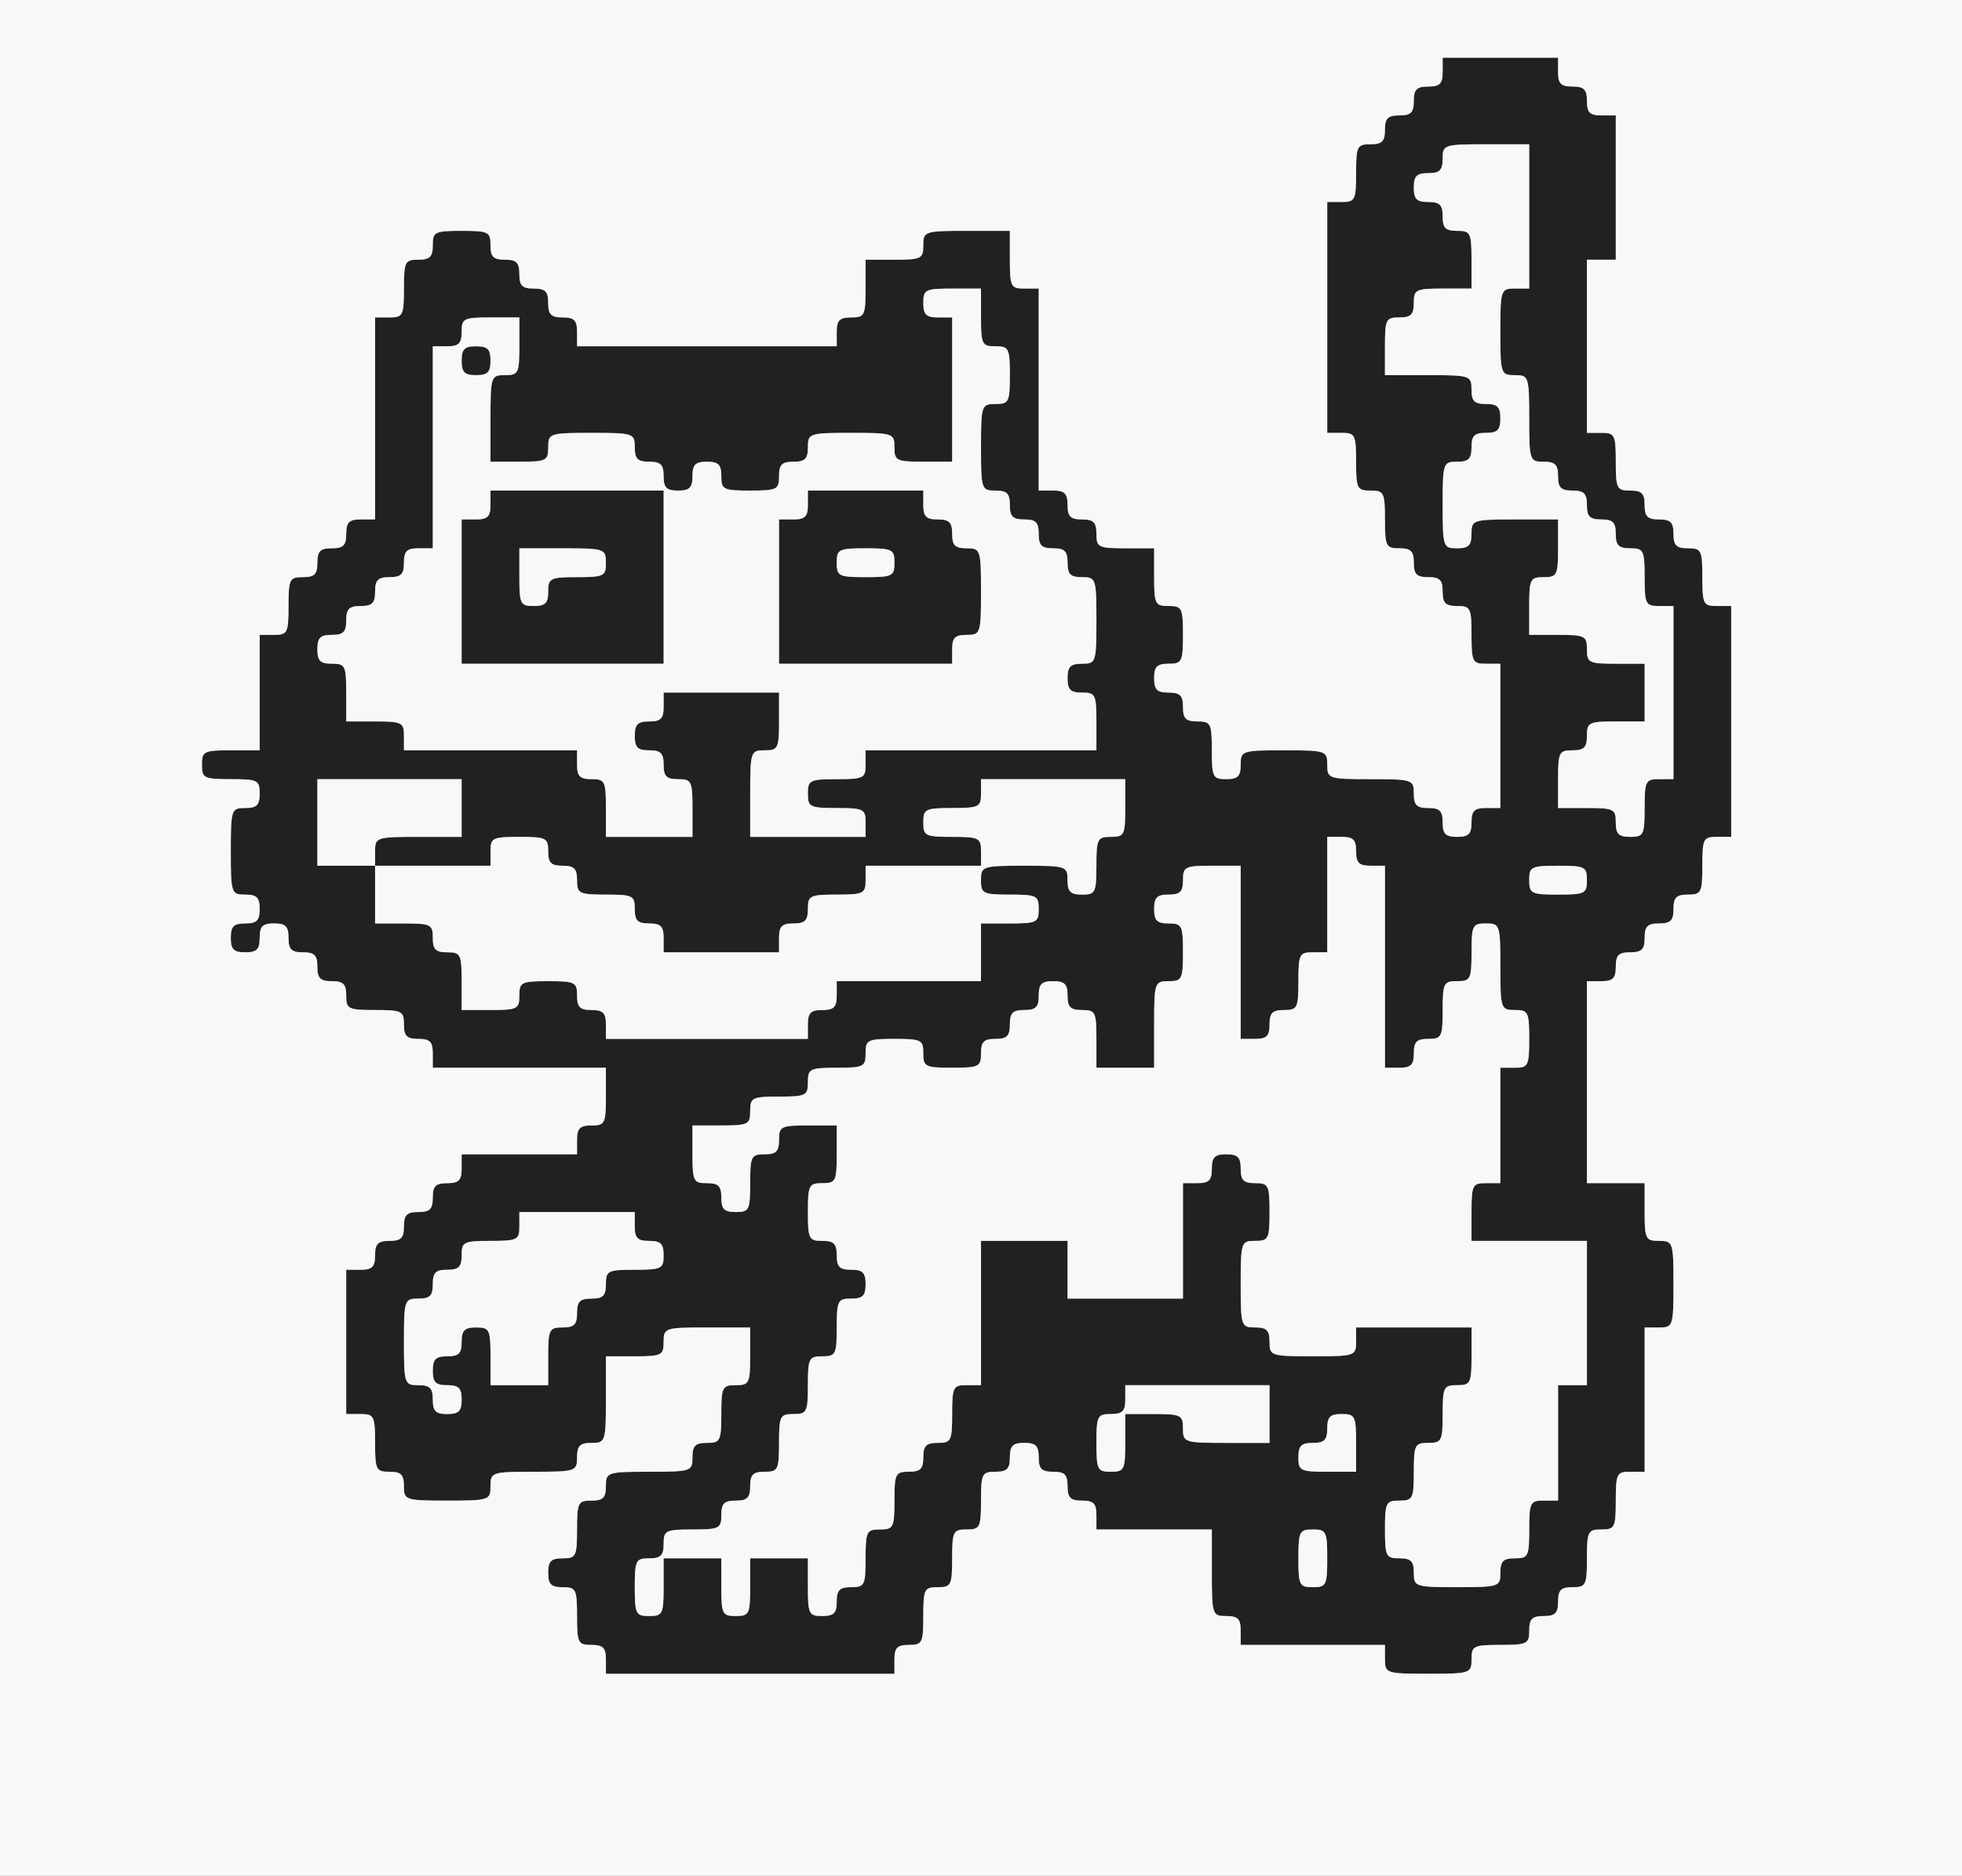 <?xml version="1.0" encoding="UTF-8"?>
<!DOCTYPE svg  PUBLIC '-//W3C//DTD SVG 20010904//EN'  'http://www.w3.org/TR/2001/REC-SVG-20010904/DTD/svg10.dtd'>
<svg width="340px" height="325px" version="1.0" viewBox="0 0 3400 3250" xmlns="http://www.w3.org/2000/svg">
<rect x="0" y="0" width="3400" height="3250" fill="#808080" stroke="none"/>
<g fill="#212121">
<path d="m1050 2875c0-20-5-25-25-25-23 0-25-3-25-50s-2-50-25-50c-20 0-25-5-25-25s5-25 25-25c23 0 25-3 25-50s2-50 25-50c20 0 25-5 25-25 0-24 2-25 75-25s75-1 75-25c0-20 5-25 25-25 23 0 25-3 25-50s2-50 25-50 25-3 25-50v-50h-75c-73 0-75 1-75 25 0 23-3 25-50 25h-50v75c0 73-1 75-25 75-20 0-25 5-25 25 0 24-2 25-75 25s-75 1-75 25-2 25-75 25-75-1-75-25c0-20-5-25-25-25-23 0-25-3-25-50s-2-50-25-50h-25v-125-125h25c20 0 25-5 25-25s5-25 25-25 25-5 25-25 5-25 25-25 25-5 25-25 5-25 25-25 25-5 25-25v-25h100 100v-25c0-20 5-25 25-25 23 0 25-3 25-50v-50h-150-150v-25c0-20-5-25-25-25s-25-5-25-25c0-23-3-25-50-25s-50-2-50-25c0-20-5-25-25-25s-25-5-25-25-5-25-25-25-25-5-25-25-5-25-25-25-25 5-25 25-5 25-25 25-25-5-25-25 5-25 25-25 25-5 25-25-5-25-25-25c-24 0-25-2-25-75s1-75 25-75c20 0 25-5 25-25 0-23-3-25-50-25s-50-2-50-25 3-25 50-25h50v-100-100h25c23 0 25-3 25-50s2-50 25-50c20 0 25-5 25-25s5-25 25-25 25-5 25-25 5-25 25-25h25v-175-175h25c23 0 25-3 25-50s2-50 25-50c20 0 25-5 25-25 0-23 3-25 50-25s50 2 50 25c0 20 5 25 25 25s25 5 25 25 5 25 25 25 25 5 25 25 5 25 25 25 25 5 25 25v25h225 225v-25c0-20 5-25 25-25 23 0 25-3 25-50v-50h50c47 0 50-2 50-25 0-24 2-25 75-25h75v50c0 47 2 50 25 50h25v175 175h25c20 0 25 5 25 25s5 25 25 25 25 5 25 25c0 23 3 25 50 25h50v50c0 47 2 50 25 50s25 3 25 50-2 50-25 50c-20 0-25 5-25 25s5 25 25 25 25 5 25 25 5 25 25 25c23 0 25 3 25 50s2 50 25 50c20 0 25-5 25-25 0-24 2-25 75-25s75 1 75 25 2 25 75 25 75 1 75 25c0 20 5 25 25 25s25 5 25 25 5 25 25 25 25-5 25-25 5-25 25-25h25v-125-125h-25c-23 0-25-3-25-50s-2-50-25-50c-20 0-25-5-25-25s-5-25-25-25-25-5-25-25-5-25-25-25c-23 0-25-3-25-50s-2-50-25-50-25-3-25-50-2-50-25-50h-25v-200-200h25c23 0 25-3 25-50s2-50 25-50c20 0 25-5 25-25s5-25 25-25 25-5 25-25 5-25 25-25 25-5 25-25v-25h100 100v25c0 20 5 25 25 25s25 5 25 25 5 25 25 25h25v125 125h-25-25v150 150h25c23 0 25 3 25 50s2 50 25 50c20 0 25 5 25 25s5 25 25 25 25 5 25 25 5 25 25 25c23 0 25 3 25 50s2 50 25 50h25v200 200h-25c-23 0-25 3-25 50s-2 50-25 50c-20 0-25 5-25 25s-5 25-25 25-25 5-25 25-5 25-25 25-25 5-25 25-5 25-25 25h-25v175 175h50 50v50c0 47 2 50 25 50 24 0 25 2 25 75s-1 75-25 75h-25v125 125h-25c-23 0-25 3-25 50s-2 50-25 50-25 3-25 50-2 50-25 50c-20 0-25 5-25 25s-5 25-25 25-25 5-25 25c0 23-3 25-50 25s-50 2-50 25c0 24-2 25-75 25s-75-1-75-25v-25h-125-125v-25c0-20-5-25-25-25-24 0-25-2-25-75v-75h-100-100v-25c0-20-5-25-25-25s-25-5-25-25-5-25-25-25-25-5-25-25-5-25-25-25-25 5-25 25-5 25-25 25c-23 0-25 3-25 50s-2 50-25 50-25 3-25 50-2 50-25 50-25 3-25 50-2 50-25 50c-20 0-25 5-25 25v25h-250-250v-25zm100-125v-50h50 50v50c0 47 2 50 25 50s25-3 25-50v-50h50 50v50c0 47 2 50 25 50 20 0 25-5 25-25s5-25 25-25c23 0 25-3 25-50s2-50 25-50 25-3 25-50 2-50 25-50c20 0 25-5 25-25s5-25 25-25c23 0 25-3 25-50s2-50 25-50h25v-125-125h75 75v50 50h100 100v-100-100h25c20 0 25-5 25-25s5-25 25-25 25 5 25 25 5 25 25 25c23 0 25 3 25 50s-2 50-25 50c-24 0-25 2-25 75s1 75 25 75c20 0 25 5 25 25 0 24 2 25 75 25s75-1 75-25v-25h100 100v50c0 47-2 50-25 50s-25 3-25 50-2 50-25 50-25 3-25 50-2 50-25 50-25 3-25 50 2 50 25 50c20 0 25 5 25 25 0 24 2 25 75 25s75-1 75-25c0-20 5-25 25-25 23 0 25-3 25-50s2-50 25-50h25v-100-100h25 25v-125-125h-100-100v-50c0-47 2-50 25-50h25v-100-100h25c23 0 25-3 25-50s-2-50-25-50c-24 0-25-2-25-75s-1-75-25-75c-23 0-25 3-25 50s-2 50-25 50-25 3-25 50-2 50-25 50c-20 0-25 5-25 25s-5 25-25 25h-25v-175-175h-25c-20 0-25-5-25-25s-5-25-25-25h-25v100 100h-25c-23 0-25 3-25 50s-2 50-25 50c-20 0-25 5-25 25s-5 25-25 25h-25v-150-150h-50c-47 0-50 2-50 25 0 20-5 25-25 25s-25 5-25 25 5 25 25 25c23 0 25 3 25 50s-2 50-25 50c-24 0-25 2-25 75v75h-50-50v-50c0-47-2-50-25-50-20 0-25-5-25-25s-5-25-25-25-25 5-25 25-5 25-25 25-25 5-25 25-5 25-25 25-25 5-25 25c0 23-3 25-50 25s-50-2-50-25-3-25-50-25-50 2-50 25-3 25-50 25-50 2-50 25-3 25-50 25-50 2-50 25-3 25-50 25h-50v50c0 47 2 50 25 50 20 0 25 5 25 25s5 25 25 25c23 0 25-3 25-50s2-50 25-50c20 0 25-5 25-25 0-23 3-25 50-25h50v50c0 47-2 50-25 50s-25 3-25 50 2 50 25 50c20 0 25 5 25 25s5 25 25 25 25 5 25 25-5 25-25 25c-23 0-25 3-25 50s-2 50-25 50-25 3-25 50-2 50-25 50-25 3-25 50-2 50-25 50c-20 0-25 5-25 25s-5 25-25 25-25 5-25 25c0 23-3 25-50 25s-50 2-50 25c0 20-5 25-25 25-23 0-25 3-25 50s2 50 25 50 25-3 25-50zm1150-50c0-47-2-50-25-50s-25 3-25 50 2 50 25 50 25-3 25-50zm-350-200v-50h50c47 0 50 2 50 25 0 24 2 25 75 25h75v-50-50h-125-125v25c0 20-5 25-25 25-23 0-25 3-25 50s2 50 25 50 25-3 25-50zm400 0c0-47-2-50-25-50-20 0-25 5-25 25s-5 25-25 25-25 5-25 25c0 23 3 25 50 25h50v-50zm-1550-75c0-20-5-25-25-25s-25-5-25-25 5-25 25-25 25-5 25-25 5-25 25-25c23 0 25 3 25 50v50h50 50v-50c0-47 2-50 25-50 20 0 25-5 25-25s5-25 25-25 25-5 25-25c0-23 3-25 50-25s50-2 50-25c0-20-5-25-25-25s-25-5-25-25v-25h-100-100v25c0 23-3 25-50 25s-50 2-50 25c0 20-5 25-25 25s-25 5-25 25-5 25-25 25c-24 0-25 2-25 75s1 75 25 75c20 0 25 5 25 25s5 25 25 25 25-5 25-25zm600-650c0-20 5-25 25-25s25-5 25-25v-25h125 125v-50-50h50c47 0 50-2 50-25s-3-25-50-25-50-2-50-25c0-24 2-25 75-25s75 1 75 25c0 20 5 25 25 25 23 0 25-3 25-50s2-50 25-50 25-3 25-50v-50h-125-125v25c0 23-3 25-50 25s-50 2-50 25 3 25 50 25 50 2 50 25v25h-100-100v25c0 23-3 25-50 25s-50 2-50 25c0 20-5 25-25 25s-25 5-25 25v25h-100-100v-25c0-20-5-25-25-25s-25-5-25-25c0-23-3-25-50-25s-50-2-50-25c0-20-5-25-25-25s-25-5-25-25c0-23-3-25-50-25s-50 2-50 25v25h-100-100v-25c0-24 2-25 75-25h75v-50-50h-125-125v75 75h50 50v50 50h50c47 0 50 2 50 25 0 20 5 25 25 25 23 0 25 3 25 50v50h50c47 0 50-2 50-25s3-25 50-25 50 2 50 25c0 20 5 25 25 25s25 5 25 25v25h175 175v-25zm1350-250c0-23-3-25-50-25s-50 2-50 25 3 25 50 25 50-2 50-25zm-1550-125c0-47-2-50-25-50-20 0-25-5-25-25s-5-25-25-25-25-5-25-25 5-25 25-25 25-5 25-25v-25h100 100v50c0 47-2 50-25 50-24 0-25 2-25 75v75h100 100v-25c0-23-3-25-50-25s-50-2-50-25 3-25 50-25 50-2 50-25v-25h200 200v-50c0-47-2-50-25-50-20 0-25-5-25-25s5-25 25-25c24 0 25-2 25-75s-1-75-25-75c-20 0-25-5-25-25s-5-25-25-25-25-5-25-25-5-25-25-25-25-5-25-25-5-25-25-25c-24 0-25-2-25-75s1-75 25-75c23 0 25-3 25-50s-2-50-25-50-25-3-25-50v-50h-50c-47 0-50 2-50 25 0 20 5 25 25 25h25v125 125h-50c-47 0-50-2-50-25 0-24-2-25-75-25s-75 1-75 25c0 20-5 25-25 25s-25 5-25 25c0 23-3 25-50 25s-50-2-50-25c0-20-5-25-25-25s-25 5-25 25-5 25-25 25-25-5-25-25-5-25-25-25-25-5-25-25c0-24-2-25-75-25s-75 1-75 25c0 23-3 25-50 25h-50v-75c0-73 1-75 25-75 23 0 25-3 25-50v-50h-50c-47 0-50 2-50 25 0 20-5 25-25 25h-25v175 175h-25c-20 0-25 5-25 25s-5 25-25 25-25 5-25 25-5 25-25 25-25 5-25 25-5 25-25 25-25 5-25 25 5 25 25 25c23 0 25 3 25 50v50h50c47 0 50 2 50 25v25h150 150v25c0 20 5 25 25 25 23 0 25 3 25 50v50h75 75v-50zm1650 0c0-47 2-50 25-50h25v-150-150h-25c-23 0-25-3-25-50s-2-50-25-50c-20 0-25-5-25-25s-5-25-25-25-25-5-25-25-5-25-25-25-25-5-25-25-5-25-25-25c-24 0-25-2-25-75s-1-75-25-75-25-2-25-75 1-75 25-75h25v-125-125h-75c-73 0-75 1-75 25 0 20-5 25-25 25s-25 5-25 25 5 25 25 25 25 5 25 25 5 25 25 25c23 0 25 3 25 50v50h-50c-47 0-50 2-50 25 0 20-5 25-25 25-23 0-25 3-25 50v50h75c73 0 75 1 75 25 0 20 5 25 25 25s25 5 25 25-5 25-25 25-25 5-25 25-5 25-25 25c-24 0-25 2-25 75s1 75 25 75c20 0 25-5 25-25 0-24 2-25 75-25h75v50c0 47-2 50-25 50s-25 3-25 50v50h50c47 0 50 2 50 25s3 25 50 25h50v50 50h-50c-47 0-50 2-50 25 0 20-5 25-25 25-23 0-25 3-25 50v50h50c47 0 50 2 50 25 0 20 5 25 25 25 23 0 25-3 25-50z"/>
<path d="m800 1025v-125h25c20 0 25-5 25-25v-25h150 150v150 150h-175-175v-125zm150 0c0-23 3-25 50-25s50-2 50-25c0-24-2-25-75-25h-75v50c0 47 2 50 25 50 20 0 25-5 25-25z"/>
<path d="m1350 1025v-125h25c20 0 25-5 25-25v-25h100 100v25c0 20 5 25 25 25s25 5 25 25 5 25 25 25c24 0 25 2 25 75s-1 75-25 75c-20 0-25 5-25 25v25h-150-150v-125zm200-50c0-23-3-25-50-25s-50 2-50 25 3 25 50 25 50-2 50-25z"/>
<path d="m800 625c0-20 5-25 25-25s25 5 25 25-5 25-25 25-25-5-25-25z"/>
</g>
<g fill="#f8f8f8">
<path d="m0 1625v-1625h1700 1700v1625 1625h-1700-1700v-1625zm1550 1250c0-20 5-25 25-25 23 0 25-3 25-50s2-50 25-50 25-3 25-50 2-50 25-50 25-3 25-50 2-50 25-50c20 0 25-5 25-25s5-25 25-25 25 5 25 25 5 25 25 25 25 5 25 25 5 25 25 25 25 5 25 25v25h100 100v75c0 73 1 75 25 75 20 0 25 5 25 25v25h125 125v25c0 24 2 25 75 25s75-1 75-25c0-23 3-25 50-25s50-2 50-25c0-20 5-25 25-25s25-5 25-25 5-25 25-25c23 0 25-3 25-50s2-50 25-50 25-3 25-50 2-50 25-50h25v-125-125h25c24 0 25-2 25-75s-1-75-25-75c-23 0-25-3-25-50v-50h-50-50v-175-175h25c20 0 25-5 25-25s5-25 25-25 25-5 25-25 5-25 25-25 25-5 25-25 5-25 25-25c23 0 25-3 25-50s2-50 25-50h25v-200-200h-25c-23 0-25-3-25-50s-2-50-25-50c-20 0-25-5-25-25s-5-25-25-25-25-5-25-25-5-25-25-25c-23 0-25-3-25-50s-2-50-25-50h-25v-150-150h25 25v-125-125h-25c-20 0-25-5-25-25s-5-25-25-25-25-5-25-25v-25h-100-100v25c0 20-5 25-25 25s-25 5-25 25-5 25-25 25-25 5-25 25-5 25-25 25c-23 0-25 3-25 50s-2 50-25 50h-25v200 200h25c23 0 25 3 25 50s2 50 25 50 25 3 25 50 2 50 25 50c20 0 25 5 25 25s5 25 25 25 25 5 25 25 5 25 25 25c23 0 25 3 25 50s2 50 25 50h25v125 125h-25c-20 0-25 5-25 25s-5 25-25 25-25-5-25-25-5-25-25-25-25-5-25-25c0-24-2-25-75-25s-75-1-75-25-2-25-75-25-75 1-75 25c0 20-5 25-25 25-23 0-25-3-25-50s-2-50-25-50c-20 0-25-5-25-25s-5-25-25-25-25-5-25-25 5-25 25-25c23 0 25-3 25-50s-2-50-25-50-25-3-25-50v-50h-50c-47 0-50-2-50-25 0-20-5-25-25-25s-25-5-25-25-5-25-25-25h-25v-175-175h-25c-23 0-25-3-25-50v-50h-75c-73 0-75 1-75 25 0 23-3 25-50 25h-50v50c0 47-2 50-25 50-20 0-25 5-25 25v25h-225-225v-25c0-20-5-25-25-25s-25-5-25-25-5-25-25-25-25-5-25-25-5-25-25-25-25-5-25-25c0-23-3-25-50-25s-50 2-50 25c0 20-5 25-25 25-23 0-25 3-25 50s-2 50-25 50h-25v175 175h-25c-20 0-25 5-25 25s-5 25-25 25-25 5-25 25-5 25-25 25c-23 0-25 3-25 50s-2 50-25 50h-25v100 100h-50c-47 0-50 2-50 25s3 25 50 25 50 2 50 25c0 20-5 25-25 25-24 0-25 2-25 75s1 75 25 75c20 0 25 5 25 25s-5 25-25 25-25 5-25 25 5 25 25 25 25-5 25-25 5-25 25-25 25 5 25 25 5 25 25 25 25 5 25 25 5 25 25 25 25 5 25 25c0 23 3 25 50 25s50 2 50 25c0 20 5 25 25 25s25 5 25 25v25h150 150v50c0 47-2 50-25 50-20 0-25 5-25 25v25h-100-100v25c0 20-5 25-25 25s-25 5-25 25-5 25-25 25-25 5-25 25-5 25-25 25-25 5-25 25-5 25-25 25h-25v125 125h25c23 0 25 3 25 50s2 50 25 50c20 0 25 5 25 25 0 24 2 25 75 25s75-1 75-25 2-25 75-25 75-1 75-25c0-20 5-25 25-25 24 0 25-2 25-75v-75h50c47 0 50-2 50-25 0-24 2-25 75-25h75v50c0 47-2 50-25 50s-25 3-25 50-2 50-25 50c-20 0-25 5-25 25 0 24-2 25-75 25s-75 1-75 25c0 20-5 25-25 25-23 0-25 3-25 50s-2 50-25 50c-20 0-25 5-25 25s5 25 25 25c23 0 25 3 25 50s2 50 25 50c20 0 25 5 25 25v25h250 250v-25z"/>
<path d="m1100 2750c0-47 2-50 25-50 20 0 25-5 25-25 0-23 3-25 50-25s50-2 50-25c0-20 5-25 25-25s25-5 25-25 5-25 25-25c23 0 25-3 25-50s2-50 25-50 25-3 25-50 2-50 25-50 25-3 25-50 2-50 25-50c20 0 25-5 25-25s-5-25-25-25-25-5-25-25-5-25-25-25c-23 0-25-3-25-50s2-50 25-50 25-3 25-50v-50h-50c-47 0-50 2-50 25 0 20-5 25-25 25-23 0-25 3-25 50s-2 50-25 50c-20 0-25-5-25-25s-5-25-25-25c-23 0-25-3-25-50v-50h50c47 0 50-2 50-25s3-25 50-25 50-2 50-25 3-25 50-25 50-2 50-25 3-25 50-25 50 2 50 25 3 25 50 25 50-2 50-25c0-20 5-25 25-25s25-5 25-25 5-25 25-25 25-5 25-25 5-25 25-25 25 5 25 25 5 25 25 25c23 0 25 3 25 50v50h50 50v-75c0-73 1-75 25-75 23 0 25-3 25-50s-2-50-25-50c-20 0-25-5-25-25s5-25 25-25 25-5 25-25c0-23 3-25 50-25h50v150 150h25c20 0 25-5 25-25s5-25 25-25c23 0 25-3 25-50s2-50 25-50h25v-100-100h25c20 0 25 5 25 25s5 25 25 25h25v175 175h25c20 0 25-5 25-25s5-25 25-25c23 0 25-3 25-50s2-50 25-50 25-3 25-50 2-50 25-50c24 0 25 2 25 75s1 75 25 75c23 0 25 3 25 50s-2 50-25 50h-25v100 100h-25c-23 0-25 3-25 50v50h100 100v125 125h-25-25v100 100h-25c-23 0-25 3-25 50s-2 50-25 50c-20 0-25 5-25 25 0 24-2 25-75 25s-75-1-75-25c0-20-5-25-25-25-23 0-25-3-25-50s2-50 25-50 25-3 25-50 2-50 25-50 25-3 25-50 2-50 25-50 25-3 25-50v-50h-100-100v25c0 24-2 25-75 25s-75-1-75-25c0-20-5-25-25-25-24 0-25-2-25-75s1-75 25-75c23 0 25-3 25-50s-2-50-25-50c-20 0-25-5-25-25s-5-25-25-25-25 5-25 25-5 25-25 25h-25v100 100h-100-100v-50-50h-75-75v125 125h-25c-23 0-25 3-25 50s-2 50-25 50c-20 0-25 5-25 25s-5 25-25 25c-23 0-25 3-25 50s-2 50-25 50-25 3-25 50-2 50-25 50c-20 0-25 5-25 25s-5 25-25 25c-23 0-25-3-25-50v-50h-50-50v50c0 47-2 50-25 50s-25-3-25-50v-50h-50-50v50c0 47-2 50-25 50s-25-3-25-50z"/>
<path d="m2250 2700c0-47 2-50 25-50s25 3 25 50-2 50-25 50-25-3-25-50z"/>
<path d="m1900 2500c0-47 2-50 25-50 20 0 25-5 25-25v-25h125 125v50 50h-75c-73 0-75-1-75-25 0-23-3-25-50-25h-50v50c0 47-2 50-25 50s-25-3-25-50z"/>
<path d="m2250 2525c0-20 5-25 25-25s25-5 25-25 5-25 25-25c23 0 25 3 25 50v50h-50c-47 0-50-2-50-25z"/>
<path d="m750 2425c0-20-5-25-25-25-24 0-25-2-25-75s1-75 25-75c20 0 25-5 25-25s5-25 25-25 25-5 25-25c0-23 3-25 50-25s50-2 50-25v-25h100 100v25c0 20 5 25 25 25s25 5 25 25c0 23-3 25-50 25s-50 2-50 25c0 20-5 25-25 25s-25 5-25 25-5 25-25 25c-23 0-25 3-25 50v50h-50-50v-50c0-47-2-50-25-50-20 0-25 5-25 25s-5 25-25 25-25 5-25 25 5 25 25 25 25 5 25 25-5 25-25 25-25-5-25-25z"/>
<path d="m1050 1775c0-20-5-25-25-25s-25-5-25-25c0-23-3-25-50-25s-50 2-50 25-3 25-50 25h-50v-50c0-47-2-50-25-50-20 0-25-5-25-25 0-23-3-25-50-25h-50v-50-50h-50-50v-75-75h125 125v50 50h-75c-73 0-75 1-75 25v25h100 100v-25c0-23 3-25 50-25s50 2 50 25c0 20 5 25 25 25s25 5 25 25c0 23 3 25 50 25s50 2 50 25c0 20 5 25 25 25s25 5 25 25v25h100 100v-25c0-20 5-25 25-25s25-5 25-25c0-23 3-25 50-25s50-2 50-25v-25h100 100v-25c0-23-3-25-50-25s-50-2-50-25 3-25 50-25 50-2 50-25v-25h125 125v50c0 47-2 50-25 50s-25 3-25 50-2 50-25 50c-20 0-25-5-25-25 0-24-2-25-75-25s-75 1-75 25c0 23 3 25 50 25s50 2 50 25-3 25-50 25h-50v50 50h-125-125v25c0 20-5 25-25 25s-25 5-25 25v25h-175-175v-25z"/>
<path d="m2650 1525c0-23 3-25 50-25s50 2 50 25-3 25-50 25-50-2-50-25z"/>
<path d="m1050 1400c0-47-2-50-25-50-20 0-25-5-25-25v-25h-150-150v-25c0-23-3-25-50-25h-50v-50c0-47-2-50-25-50-20 0-25-5-25-25s5-25 25-25 25-5 25-25 5-25 25-25 25-5 25-25 5-25 25-25 25-5 25-25 5-25 25-25h25v-175-175h25c20 0 25-5 25-25 0-23 3-25 50-25h50v50c0 47-2 50-25 50-24 0-25 2-25 75v75h50c47 0 50-2 50-25 0-24 2-25 75-25s75 1 75 25c0 20 5 25 25 25s25 5 25 25 5 25 25 25 25-5 25-25 5-25 25-25 25 5 25 25c0 23 3 25 50 25s50-2 50-25c0-20 5-25 25-25s25-5 25-25c0-24 2-25 75-25s75 1 75 25c0 23 3 25 50 25h50v-125-125h-25c-20 0-25-5-25-25 0-23 3-25 50-25h50v50c0 47 2 50 25 50s25 3 25 50-2 50-25 50c-24 0-25 2-25 75s1 75 25 75c20 0 25 5 25 25s5 25 25 25 25 5 25 25 5 25 25 25 25 5 25 25 5 25 25 25c24 0 25 2 25 75s-1 75-25 75c-20 0-25 5-25 25s5 25 25 25c23 0 25 3 25 50v50h-200-200v25c0 23-3 25-50 25s-50 2-50 25 3 25 50 25 50 2 50 25v25h-100-100v-75c0-73 1-75 25-75 23 0 25-3 25-50v-50h-100-100v25c0 20-5 25-25 25s-25 5-25 25 5 25 25 25 25 5 25 25 5 25 25 25c23 0 25 3 25 50v50h-75-75v-50zm100-400v-150h-150-150v25c0 20-5 25-25 25h-25v125 125h175 175v-150zm500 125c0-20 5-25 25-25 24 0 25-2 25-75s-1-75-25-75c-20 0-25-5-25-25s-5-25-25-25-25-5-25-25v-25h-100-100v25c0 20-5 25-25 25h-25v125 125h150 150v-25zm-800-500c0-20-5-25-25-25s-25 5-25 25 5 25 25 25 25-5 25-25z"/>
<path d="m900 1e3v-50h75c73 0 75 1 75 25 0 23-3 25-50 25s-50 2-50 25c0 20-5 25-25 25-23 0-25-3-25-50z"/>
<path d="m1450 975c0-23 3-25 50-25s50 2 50 25-3 25-50 25-50-2-50-25z"/>
<path d="m2800 1425c0-23-3-25-50-25h-50v-50c0-47 2-50 25-50 20 0 25-5 25-25 0-23 3-25 50-25h50v-50-50h-50c-47 0-50-2-50-25s-3-25-50-25h-50v-50c0-47 2-50 25-50s25-3 25-50v-50h-75c-73 0-75 1-75 25 0 20-5 25-25 25-24 0-25-2-25-75s1-75 25-75c20 0 25-5 25-25s5-25 25-25 25-5 25-25-5-25-25-25-25-5-25-25c0-24-2-25-75-25h-75v-50c0-47 2-50 25-50 20 0 25-5 25-25 0-23 3-25 50-25h50v-50c0-47-2-50-25-50-20 0-25-5-25-25s-5-25-25-25-25-5-25-25 5-25 25-25 25-5 25-25c0-24 2-25 75-25h75v125 125h-25c-24 0-25 2-25 75s1 75 25 75 25 2 25 75 1 75 25 75c20 0 25 5 25 25s5 25 25 25 25 5 25 25 5 25 25 25 25 5 25 25 5 25 25 25c23 0 25 3 25 50s2 50 25 50h25v150 150h-25c-23 0-25 3-25 50s-2 50-25 50c-20 0-25-5-25-25z"/>
</g>
</svg>
